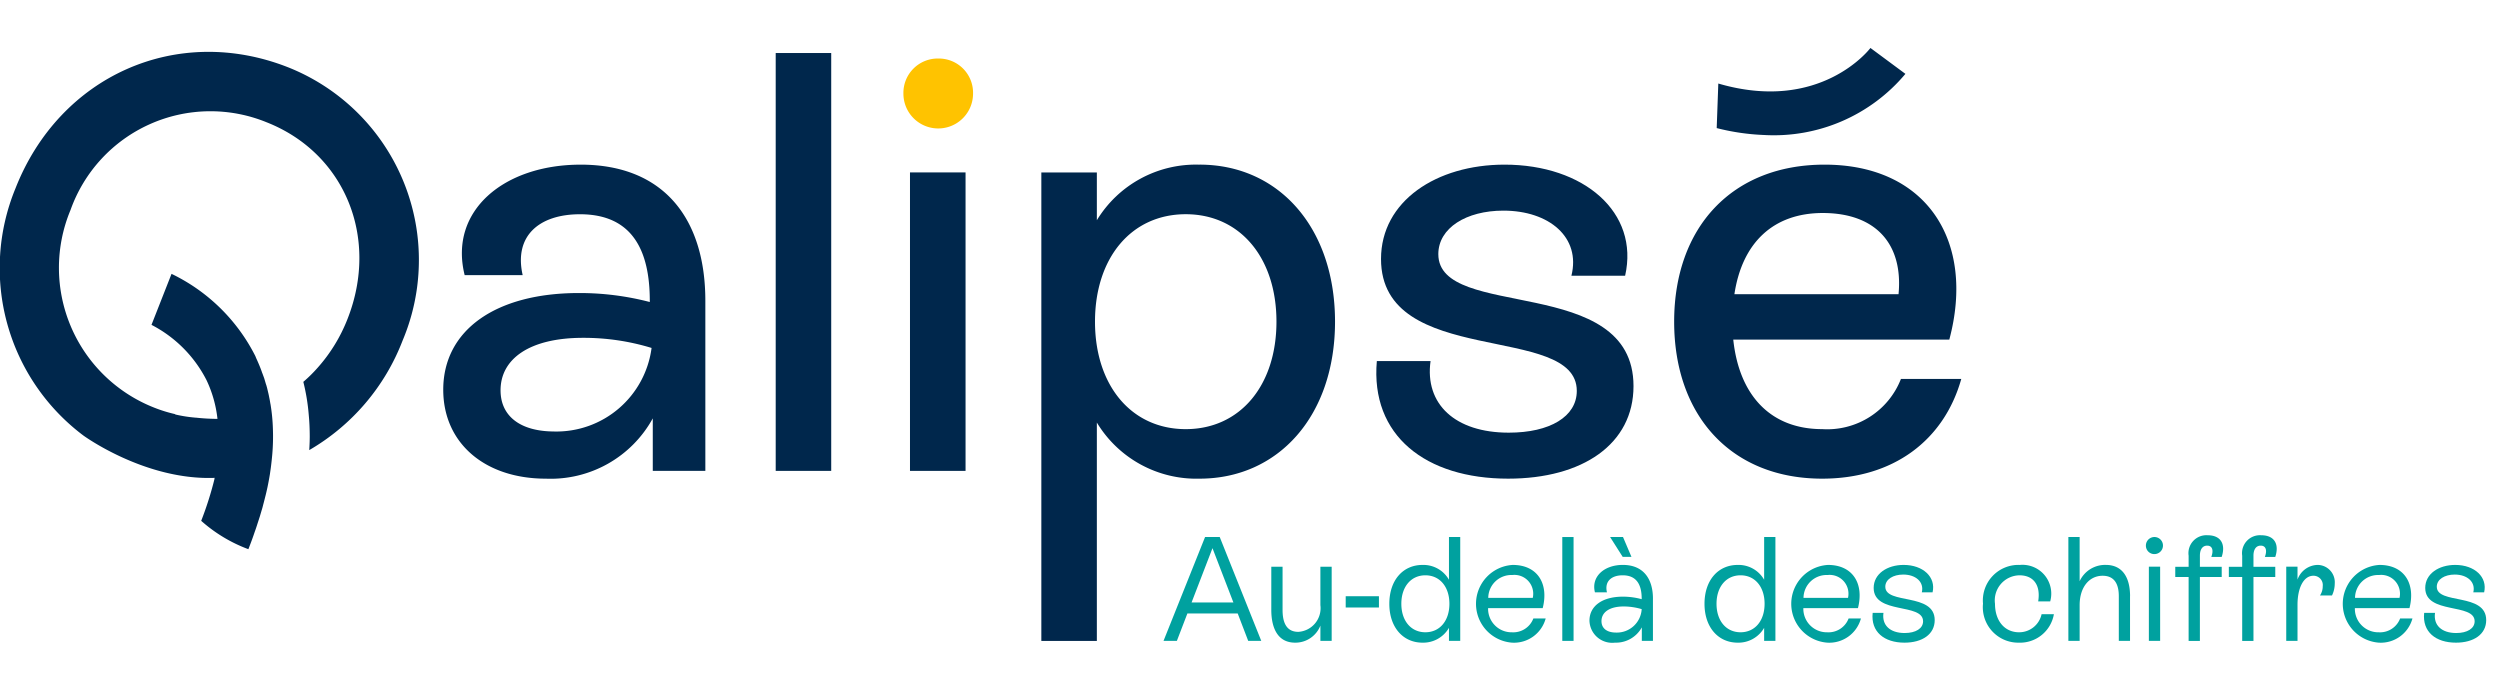 <?xml version="1.0"?>
<svg xmlns="http://www.w3.org/2000/svg" xmlns:xlink="http://www.w3.org/1999/xlink" width="181" height="50" viewBox="0 0 181 50">
  <defs>
    <clipPath id="clip-path">
      <rect id="Rectangle_7400" data-name="Rectangle 7400" width="180.002" height="43.056" fill="none"/>
    </clipPath>
    <clipPath id="clip-logo-header">
      <rect width="181" height="50"/>
    </clipPath>
  </defs>
  <g id="logo-header" clip-path="url(#clip-logo-header)">
    <g id="Groupe_498" data-name="Groupe 498" transform="translate(0 3.473)">
      <path id="Trac&#xE9;_7071" data-name="Trac&#xE9; 7071" d="M238.884,99.726l1.514,3.931H237.37Zm-.537-.806-3.008,7.519h.966l.763-1.987h3.641l.762,1.987h.945l-3.007-7.519Z" transform="translate(-151.1 -63.512)" fill="#00a19f"/>
      <g id="Groupe_494" data-name="Groupe 494">
        <g id="Groupe_493" data-name="Groupe 493" clip-path="url(#clip-path)">
          <path id="Trac&#xE9;_7072" data-name="Trac&#xE9; 7072" d="M261.5,104.922v5.37h-.816v-1.106a1.946,1.946,0,0,1-1.826,1.235c-1.461,0-1.729-1.4-1.729-2.363v-3.136h.816v3.126c0,.752.183,1.59,1.138,1.59a1.716,1.716,0,0,0,1.6-1.933v-2.782Z" transform="translate(-165.087 -67.365)" fill="#00a19f"/>
          <rect id="Rectangle_7396" data-name="Rectangle 7396" width="2.406" height="0.816" transform="translate(97.429 39.694)" fill="#00a19f"/>
          <path id="Trac&#xE9;_7073" data-name="Trac&#xE9; 7073" d="M286.142,98.92v7.519h-.816v-.945a2.153,2.153,0,0,1-1.912,1.074c-1.418,0-2.406-1.117-2.406-2.814s.978-2.814,2.406-2.814a2.128,2.128,0,0,1,1.912,1.074V98.92Zm-.784,4.833c0-1.235-.7-2.062-1.74-2.062s-1.74.827-1.74,2.062.7,2.062,1.74,2.062,1.74-.827,1.74-2.062" transform="translate(-180.421 -63.512)" fill="#00a19f"/>
          <path id="Trac&#xE9;_7074" data-name="Trac&#xE9; 7074" d="M303.58,108.438a2.376,2.376,0,0,1-2.428,1.751,2.82,2.82,0,0,1,.043-5.628c1.8,0,2.621,1.364,2.17,3.126h-3.953a1.7,1.7,0,0,0,1.729,1.751,1.556,1.556,0,0,0,1.547-1Zm-4.157-1.493h3.222a1.362,1.362,0,0,0-1.482-1.654,1.672,1.672,0,0,0-1.74,1.654" transform="translate(-191.673 -67.133)" fill="#00a19f"/>
          <rect id="Rectangle_7397" data-name="Rectangle 7397" width="0.816" height="7.519" transform="translate(113.11 35.408)" fill="#00a19f"/>
          <path id="Trac&#xE9;_7075" data-name="Trac&#xE9; 7075" d="M326.083,103.388v3.05h-.805v-.977a2.138,2.138,0,0,1-1.944,1.106,1.648,1.648,0,0,1-1.847-1.59c0-1.074.945-1.74,2.417-1.74a5.165,5.165,0,0,1,1.364.183v-.043c0-.956-.333-1.686-1.375-1.686-.806,0-1.332.43-1.139,1.235h-.87c-.29-1.139.666-1.987,2.02-1.987,1.482,0,2.18,1,2.18,2.449m-.816.752a4.636,4.636,0,0,0-1.3-.193c-1.031,0-1.611.419-1.611,1.063,0,.527.4.827,1.063.827a1.8,1.8,0,0,0,1.848-1.7m-1.375-3.781-.913-1.439h.935l.612,1.439Z" transform="translate(-206.41 -63.512)" fill="#00a19f"/>
          <path id="Trac&#xE9;_7076" data-name="Trac&#xE9; 7076" d="M349.9,98.92v7.519h-.816v-.945a2.153,2.153,0,0,1-1.912,1.074c-1.418,0-2.406-1.117-2.406-2.814s.978-2.814,2.406-2.814a2.128,2.128,0,0,1,1.912,1.074V98.92Zm-.784,4.833c0-1.235-.7-2.062-1.74-2.062s-1.74.827-1.74,2.062.7,2.062,1.74,2.062,1.74-.827,1.74-2.062" transform="translate(-221.36 -63.512)" fill="#00a19f"/>
          <path id="Trac&#xE9;_7077" data-name="Trac&#xE9; 7077" d="M367.342,108.438a2.376,2.376,0,0,1-2.428,1.751,2.82,2.82,0,0,1,.043-5.628c1.8,0,2.621,1.364,2.17,3.126h-3.953a1.7,1.7,0,0,0,1.729,1.751,1.556,1.556,0,0,0,1.547-1Zm-4.157-1.493h3.222a1.362,1.362,0,0,0-1.482-1.654,1.672,1.672,0,0,0-1.74,1.654" transform="translate(-232.611 -67.133)" fill="#00a19f"/>
          <path id="Trac&#xE9;_7078" data-name="Trac&#xE9; 7078" d="M378.74,108.03h.784c-.129.892.472,1.461,1.536,1.461.805,0,1.332-.333,1.332-.849,0-1.353-3.577-.472-3.577-2.417,0-1.021.978-1.665,2.17-1.665,1.407,0,2.352.881,2.094,1.987H382.3c.183-.752-.44-1.289-1.343-1.289-.73,0-1.3.344-1.3.881,0,1.31,3.577.408,3.577,2.417,0,1.021-.892,1.633-2.191,1.633-1.461,0-2.449-.784-2.3-2.159" transform="translate(-243.161 -67.133)" fill="#00a19f"/>
          <path id="Trac&#xE9;_7079" data-name="Trac&#xE9; 7079" d="M401.091,107.375a2.574,2.574,0,0,1,2.664-2.814,2.086,2.086,0,0,1,2.2,2.642h-.87c.193-1.171-.333-1.89-1.353-1.89a1.815,1.815,0,0,0-1.773,2.062c0,1.235.7,2.062,1.74,2.062a1.662,1.662,0,0,0,1.633-1.31h.891a2.486,2.486,0,0,1-2.524,2.062,2.567,2.567,0,0,1-2.61-2.814" transform="translate(-257.521 -67.133)" fill="#00a19f"/>
          <path id="Trac&#xE9;_7080" data-name="Trac&#xE9; 7080" d="M422.812,103.206v3.233H422v-3.233c0-.9-.333-1.482-1.171-1.482-.978,0-1.665.838-1.665,2.127v2.589h-.816V98.92h.816v3.2a2.027,2.027,0,0,1,1.89-1.182c1.214,0,1.761.913,1.761,2.267" transform="translate(-268.598 -63.512)" fill="#00a19f"/>
          <path id="Trac&#xE9;_7081" data-name="Trac&#xE9; 7081" d="M434.037,99.532a.618.618,0,1,1,.623.623.608.608,0,0,1-.623-.623m.215,1.536h.816v5.37h-.816Z" transform="translate(-278.674 -63.512)" fill="#00a19f"/>
          <path id="Trac&#xE9;_7082" data-name="Trac&#xE9; 7082" d="M442.587,100.128c.183-.494.064-.816-.3-.816-.333,0-.526.268-.526.73v.8h1.579v.741H441.76v4.629h-.816v-4.629h-.967v-.741h.967v-.8a1.3,1.3,0,0,1,1.375-1.482c.967,0,1.321.655,1.02,1.568Z" transform="translate(-282.488 -63.281)" fill="#00a19f"/>
          <path id="Trac&#xE9;_7083" data-name="Trac&#xE9; 7083" d="M453.419,100.128c.183-.494.064-.816-.3-.816-.333,0-.526.268-.526.73v.8h1.579v.741h-1.579v4.629h-.816v-4.629h-.967v-.741h.967v-.8a1.3,1.3,0,0,1,1.375-1.482c.967,0,1.321.655,1.02,1.568Z" transform="translate(-289.442 -63.281)" fill="#00a19f"/>
          <path id="Trac&#xE9;_7084" data-name="Trac&#xE9; 7084" d="M465.934,105.914a1.987,1.987,0,0,1-.2.859h-.87a1.2,1.2,0,0,0,.2-.677.671.671,0,0,0-.677-.752c-.687,0-1.149.838-1.149,2.105v2.61h-.816v-5.37h.816v.934a1.584,1.584,0,0,1,1.439-1.063,1.256,1.256,0,0,1,1.257,1.353" transform="translate(-296.898 -67.133)" fill="#00a19f"/>
          <path id="Trac&#xE9;_7085" data-name="Trac&#xE9; 7085" d="M478.9,108.438a2.376,2.376,0,0,1-2.428,1.751,2.82,2.82,0,0,1,.043-5.628c1.8,0,2.621,1.364,2.17,3.126h-3.953a1.7,1.7,0,0,0,1.729,1.751,1.556,1.556,0,0,0,1.547-1Zm-4.157-1.493h3.222a1.362,1.362,0,0,0-1.482-1.654,1.672,1.672,0,0,0-1.74,1.654" transform="translate(-304.239 -67.133)" fill="#00a19f"/>
          <path id="Trac&#xE9;_7086" data-name="Trac&#xE9; 7086" d="M490.3,108.03h.784c-.129.892.472,1.461,1.536,1.461.805,0,1.332-.333,1.332-.849,0-1.353-3.577-.472-3.577-2.417,0-1.021.978-1.665,2.17-1.665,1.407,0,2.352.881,2.094,1.987h-.784c.183-.752-.44-1.289-1.343-1.289-.73,0-1.3.344-1.3.881,0,1.31,3.577.408,3.577,2.417,0,1.021-.892,1.633-2.191,1.633-1.461,0-2.449-.784-2.3-2.159" transform="translate(-314.788 -67.133)" fill="#00a19f"/>
          <path id="Trac&#xE9;_7087" data-name="Trac&#xE9; 7087" d="M99.585,23.6c-5.534,0-9.553,3.33-8.388,8h4.2c-.649-2.854,1.208-4.409,4.149-4.409,3.8,0,5.054,2.633,5.054,6.267v.087a20.149,20.149,0,0,0-5.141-.65c-6.01,0-9.813,2.681-9.813,7,0,3.845,2.984,6.44,7.436,6.44a8.438,8.438,0,0,0,7.734-4.365v3.8h3.806V33.455c0-5.92-2.984-9.856-9.034-9.856m-1.9,19.319c-2.421,0-3.893-1.078-3.893-2.98,0-2.291,2.118-3.8,5.967-3.8a16.807,16.807,0,0,1,4.967.732,6.951,6.951,0,0,1-7.042,6.05" transform="translate(-57.555 -15.152)" fill="#00274c"/>
          <rect id="Rectangle_7398" data-name="Rectangle 7398" width="4.019" height="30.253" transform="translate(56.161 0.366)" fill="#00274c"/>
          <rect id="Rectangle_7399" data-name="Rectangle 7399" width="4.023" height="21.609" transform="translate(65.883 9.01)" fill="#00274c"/>
          <path id="Trac&#xE9;_7088" data-name="Trac&#xE9; 7088" d="M222.079,23.6a8.386,8.386,0,0,0-7.435,4.023v-3.46h-4.019V58.082h4.019V42.271a8.418,8.418,0,0,0,7.435,4.062c5.7,0,9.809-4.538,9.809-11.368,0-6.786-4.062-11.368-9.809-11.368m-1,19.15c-3.932,0-6.569-3.157-6.569-7.782s2.637-7.778,6.569-7.778,6.569,3.153,6.569,7.778-2.637,7.782-6.569,7.782" transform="translate(-135.232 -15.151)" fill="#00274c"/>
          <path id="Trac&#xE9;_7089" data-name="Trac&#xE9; 7089" d="M282.866,30.081c0-1.9,2.031-3.153,4.708-3.153,3.33,0,5.621,1.944,4.928,4.712h3.889c1.039-4.582-2.98-8.042-8.73-8.042-4.924,0-8.943,2.637-8.943,6.829,0,7.955,14.174,4.582,14.174,9.553,0,1.858-1.944,3.023-4.928,3.023-3.889,0-6.093-2.074-5.66-5.184h-3.889c-.476,5.4,3.543,8.514,9.506,8.514,5.4,0,9.077-2.507,9.077-6.7,0-8.167-14.131-4.711-14.131-9.553" transform="translate(-178.732 -15.151)" fill="#00274c"/>
          <path id="Trac&#xE9;_7090" data-name="Trac&#xE9; 7090" d="M355.034,39.114a5.73,5.73,0,0,1-5.7,3.633c-3.719,0-6.01-2.421-6.44-6.483h15.642c1.905-7.132-1.642-12.666-9.03-12.666-6.7,0-10.891,4.538-10.891,11.368s4.149,11.367,10.718,11.367c5.141,0,8.817-2.767,10.069-7.219ZM349.373,27.1c3.845,0,5.833,2.248,5.487,5.877H342.977c.559-3.716,2.806-5.877,6.4-5.877" transform="translate(-217.406 -15.151)" fill="#00274c"/>
          <path id="Trac&#xE9;_7091" data-name="Trac&#xE9; 7091" d="M360.889,1.875A12.427,12.427,0,0,1,350.635,6.3a16.321,16.321,0,0,1-3.409-.5l.116-3.21,0-.016C354.74,4.742,358.323.05,358.357,0Z" transform="translate(-222.937)" fill="#00274c"/>
          <path id="Trac&#xE9;_7092" data-name="Trac&#xE9; 7092" d="M20.855,1.9C12.814-1.265,4.329,2.5,1.121,10.666A15.158,15.158,0,0,0,6.036,28.56s4.468,3.266,9.521,3.065l-.047.054.026,0a24.662,24.662,0,0,1-.969,3.058,10.781,10.781,0,0,0,3.4,2.048l.015.006c.167-.425.324-.845.463-1.264.06-.163.116-.327.167-.489s.106-.322.155-.48c.025-.075.049-.146.069-.219.045-.147.087-.3.132-.443s.078-.295.118-.44c.05-.192.1-.387.149-.584s.091-.383.131-.57c.068-.324.126-.644.178-.958.022-.164.048-.328.069-.489v0a.667.667,0,0,1,.009-.077c.034-.27.062-.534.086-.8v0a15.118,15.118,0,0,0,.05-1.9,13.313,13.313,0,0,0-.181-1.831,0,0,0,0,1-.005,0c-.02-.152-.05-.3-.081-.451-.024-.132-.053-.262-.086-.393-.016-.078-.037-.154-.054-.229s-.046-.174-.069-.255v0l-.038-.108c0-.005,0-.014-.005-.019-.036-.124-.072-.248-.109-.369-.031-.092-.068-.183-.1-.274-.012-.034-.026-.074-.042-.109s-.031-.093-.048-.137c-.025-.065-.047-.129-.072-.193-.092-.239-.194-.474-.3-.707-.033-.068-.055-.14-.088-.208a13.219,13.219,0,0,0-6.061-5.939l-1.451,3.693a9.2,9.2,0,0,1,3.986,4.007,8.724,8.724,0,0,1,.791,2.8,14.873,14.873,0,0,1-1.56-.089c-.009,0-.016,0-.025,0a10.151,10.151,0,0,1-1.439-.223A.36.36,0,0,1,12.645,27a.039.039,0,0,1-.016,0,10.185,10.185,0,0,1-1.462-.457,10.874,10.874,0,0,1-6.06-14.312A10.751,10.751,0,0,1,19.29,5.877c5.667,2.227,8.188,8.348,5.873,14.239a11.711,11.711,0,0,1-2.17,3.542,10.352,10.352,0,0,1-.964.958.514.514,0,0,1-.069.057,14.682,14.682,0,0,1,.394,2.4c.048.5.069,1.008.071,1.529,0,.333-.014.671-.035,1.014a15.655,15.655,0,0,0,6.758-7.93A15.011,15.011,0,0,0,20.855,1.9" transform="translate(0 -0.502)" fill="#00274c"/>
          <path id="Trac&#xE9;_7093" data-name="Trac&#xE9; 7093" d="M185.266,2.134a2.488,2.488,0,0,0-2.539,2.542,2.521,2.521,0,1,0,5.042,0,2.48,2.48,0,0,0-2.5-2.542" transform="translate(-117.32 -1.37)" fill="#ffc300"/>
        </g>
      </g>
    </g>
  </g>
</svg>
